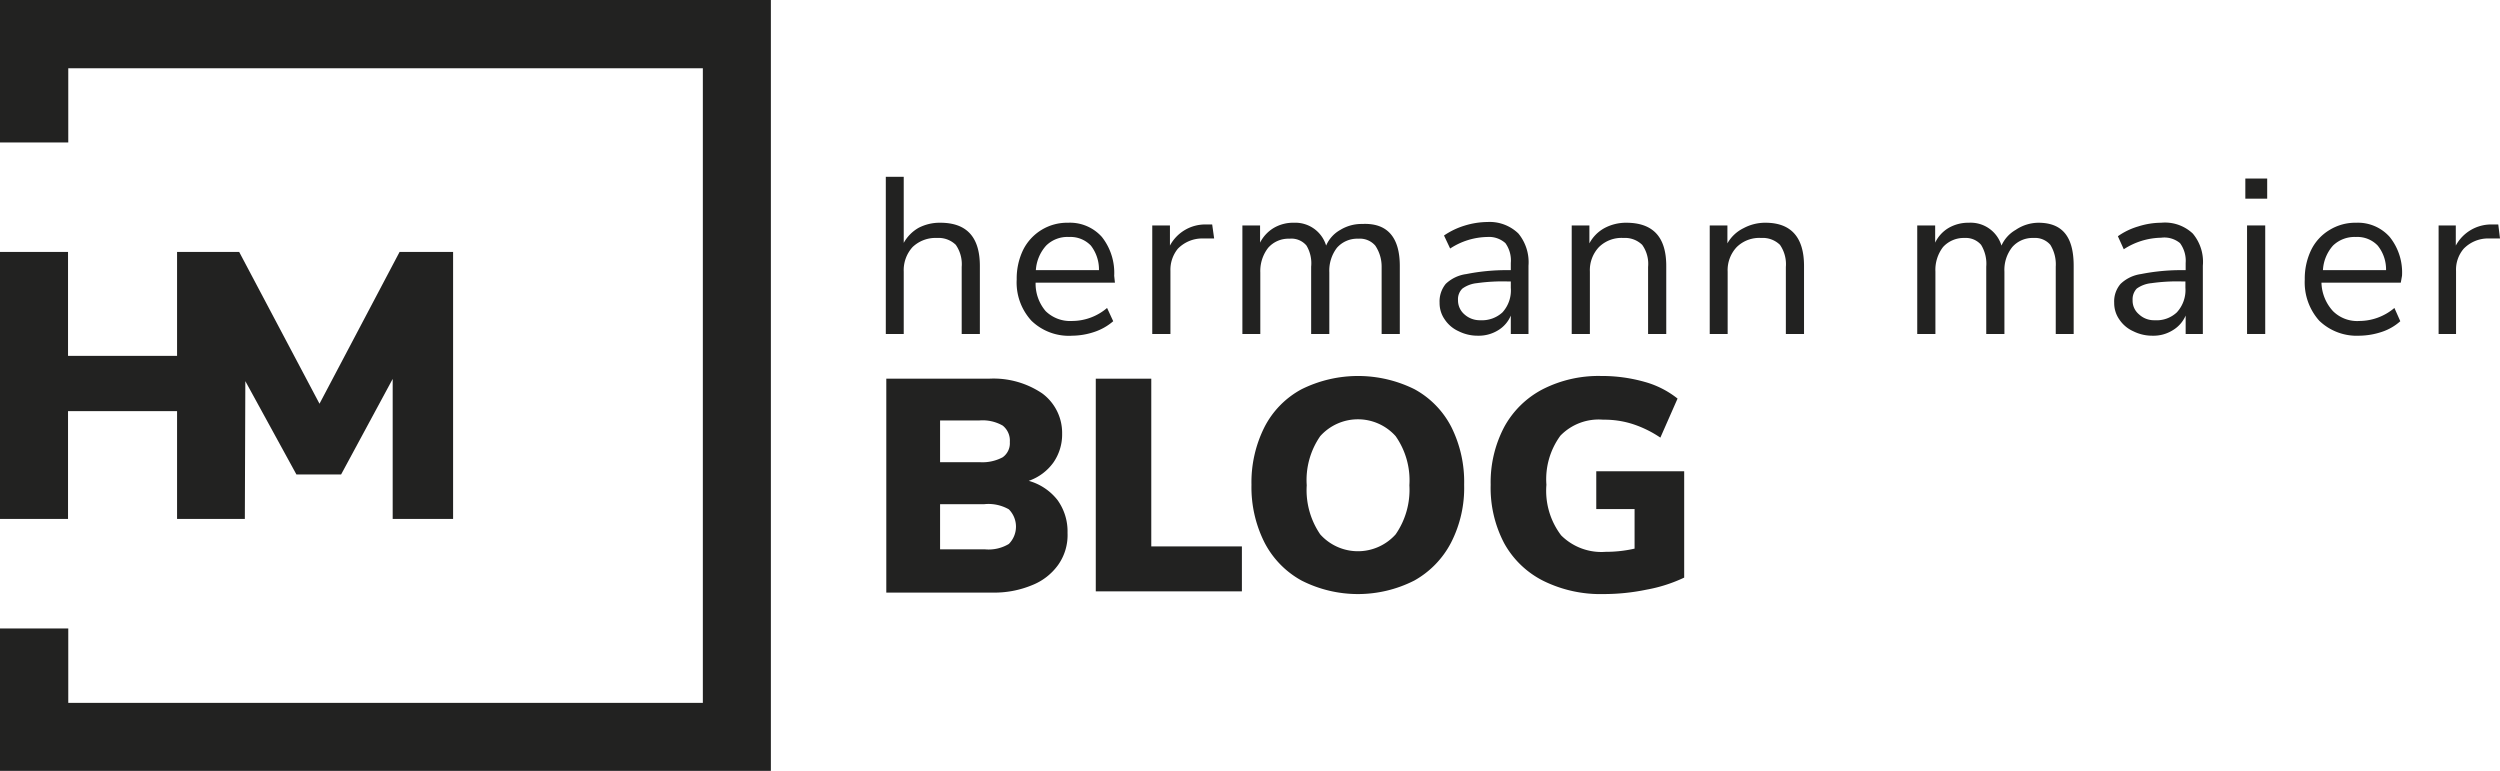 <svg xmlns="http://www.w3.org/2000/svg" viewBox="0 0 101.8 31.39"><defs><style>.cls-1{fill:#222221;}</style></defs><title>logo-hm-blog</title><g id="Ebene_2" data-name="Ebene 2"><g id="Ebene_1-2" data-name="Ebene 1"><path class="cls-1" d="M43.06,20.36a2.18,2.18,0,0,1,.41,1.34A2.1,2.1,0,0,1,43.09,23a2.38,2.38,0,0,1-1.07.83,4,4,0,0,1-1.62.3H36.09V15.42h4.18a3.54,3.54,0,0,1,2.17.6,2,2,0,0,1,.81,1.64,2,2,0,0,1-.36,1.18,2.07,2.07,0,0,1-1,.74A2.26,2.26,0,0,1,43.06,20.36Zm-4.78-1.54h1.61a1.75,1.75,0,0,0,.94-.2.7.7,0,0,0,.29-.62.78.78,0,0,0-.29-.67,1.65,1.65,0,0,0-.94-.21H38.28Zm2.8,3.33a1,1,0,0,0,0-1.41,1.68,1.68,0,0,0-1-.21H38.28v1.84h1.84A1.6,1.6,0,0,0,41.08,22.15Z"/><path class="cls-1" d="M44.62,24.08V15.42h2.26v6.83h3.69v1.83Z"/><path class="cls-1" d="M53,23.64a3.7,3.7,0,0,1-1.51-1.55,5,5,0,0,1-.53-2.35,5,5,0,0,1,.53-2.35A3.62,3.62,0,0,1,53,15.85a5.17,5.17,0,0,1,4.6,0,3.65,3.65,0,0,1,1.5,1.54,5,5,0,0,1,.52,2.35,4.88,4.88,0,0,1-.53,2.35,3.74,3.74,0,0,1-1.5,1.55,5.06,5.06,0,0,1-4.59,0Zm3.83-1.88a3.18,3.18,0,0,0,.56-2,3.13,3.13,0,0,0-.56-2,2.06,2.06,0,0,0-3.07,0,3.14,3.14,0,0,0-.55,2,3.19,3.19,0,0,0,.55,2,2.06,2.06,0,0,0,3.07,0Z"/><path class="cls-1" d="M68.58,19.19v4.33a6.1,6.1,0,0,1-1.53.49,8.54,8.54,0,0,1-1.76.18,5.24,5.24,0,0,1-2.45-.54,3.73,3.73,0,0,1-1.59-1.53,4.84,4.84,0,0,1-.55-2.38,4.83,4.83,0,0,1,.55-2.35,3.76,3.76,0,0,1,1.57-1.54,5,5,0,0,1,2.37-.54,6.38,6.38,0,0,1,1.78.24,3.75,3.75,0,0,1,1.34.68l-.7,1.59a4.49,4.49,0,0,0-1.15-.56,3.78,3.78,0,0,0-1.18-.17,2.17,2.17,0,0,0-1.74.65,3,3,0,0,0-.57,2,3,3,0,0,0,.6,2.06,2.32,2.32,0,0,0,1.82.67,5.18,5.18,0,0,0,1.17-.13V20.73H65V19.19Z"/><path class="cls-1" d="M39.9,10.83V13.6h-.74V10.87a1.38,1.38,0,0,0-.24-.9,1,1,0,0,0-.76-.28,1.35,1.35,0,0,0-1,.37,1.4,1.4,0,0,0-.36,1V13.6h-.73V7.2h.73V9.89a1.6,1.6,0,0,1,.6-.61,1.86,1.86,0,0,1,.89-.21C39.37,9.07,39.9,9.66,39.9,10.83Z"/><path class="cls-1" d="M45.4,11.51H42.17a1.72,1.72,0,0,0,.41,1.16,1.43,1.43,0,0,0,1.08.4,2.2,2.2,0,0,0,1.42-.53l.25.54a2.27,2.27,0,0,1-.75.43,2.92,2.92,0,0,1-.92.16A2.19,2.19,0,0,1,42,13.06a2.3,2.3,0,0,1-.6-1.68,2.68,2.68,0,0,1,.26-1.2,2,2,0,0,1,1.83-1.11,1.74,1.74,0,0,1,1.38.58,2.36,2.36,0,0,1,.5,1.58ZM42.6,10a1.65,1.65,0,0,0-.42,1h2.57a1.59,1.59,0,0,0-.33-1,1.15,1.15,0,0,0-.89-.35A1.23,1.23,0,0,0,42.6,10Z"/><path class="cls-1" d="M49.44,9.71l-.48,0a1.39,1.39,0,0,0-1,.42,1.36,1.36,0,0,0-.3.9V13.6h-.74V9.18h.72V10a1.63,1.63,0,0,1,1.46-.86l.26,0Z"/><path class="cls-1" d="M57,10.83V13.6h-.74V10.86A1.52,1.52,0,0,0,56,10a.83.83,0,0,0-.69-.28,1.1,1.1,0,0,0-.87.37,1.53,1.53,0,0,0-.31,1V13.6h-.74V10.86A1.4,1.4,0,0,0,53.2,10a.8.8,0,0,0-.69-.28,1.1,1.1,0,0,0-.87.37,1.54,1.54,0,0,0-.32,1V13.6h-.73V9.18h.72v.7a1.48,1.48,0,0,1,.56-.6,1.56,1.56,0,0,1,.82-.21A1.31,1.31,0,0,1,54,10a1.34,1.34,0,0,1,.58-.64,1.65,1.65,0,0,1,.89-.24C56.49,9.07,57,9.66,57,10.83Z"/><path class="cls-1" d="M61.83,9.51a1.84,1.84,0,0,1,.41,1.31V13.6h-.72v-.75a1.27,1.27,0,0,1-.52.6,1.5,1.5,0,0,1-.82.22,1.72,1.72,0,0,1-.78-.18,1.34,1.34,0,0,1-.57-.48,1.16,1.16,0,0,1-.21-.68,1.13,1.13,0,0,1,.25-.77,1.5,1.5,0,0,1,.84-.4A8.35,8.35,0,0,1,61.33,11h.19v-.29a1.21,1.21,0,0,0-.22-.81,1,1,0,0,0-.74-.25,2.84,2.84,0,0,0-1.51.47l-.25-.53a3.05,3.05,0,0,1,.83-.4,3.23,3.23,0,0,1,.94-.15A1.68,1.68,0,0,1,61.83,9.51Zm-.65,3.21a1.33,1.33,0,0,0,.34-1v-.26h-.16a7.58,7.58,0,0,0-1.22.07,1.21,1.21,0,0,0-.59.22.6.6,0,0,0-.18.47.75.75,0,0,0,.26.58.93.93,0,0,0,.65.24A1.23,1.23,0,0,0,61.18,12.72Z"/><path class="cls-1" d="M67.85,10.83V13.6h-.74V10.87a1.33,1.33,0,0,0-.24-.9,1,1,0,0,0-.76-.28,1.31,1.31,0,0,0-1,.37,1.37,1.37,0,0,0-.37,1V13.6H64V9.18h.72v.73a1.52,1.52,0,0,1,.61-.62,1.86,1.86,0,0,1,.89-.22C67.32,9.07,67.85,9.66,67.85,10.83Z"/><path class="cls-1" d="M73.46,10.83V13.6h-.74V10.87a1.38,1.38,0,0,0-.24-.9,1,1,0,0,0-.76-.28,1.31,1.31,0,0,0-1,.37,1.37,1.37,0,0,0-.37,1V13.6h-.73V9.18h.72v.73A1.52,1.52,0,0,1,71,9.29a1.86,1.86,0,0,1,.89-.22C72.93,9.07,73.46,9.66,73.46,10.83Z"/><path class="cls-1" d="M84.44,10.83V13.6h-.73V10.86a1.51,1.51,0,0,0-.22-.89.82.82,0,0,0-.68-.28,1.1,1.1,0,0,0-.87.37,1.49,1.49,0,0,0-.32,1V13.6h-.74V10.86a1.47,1.47,0,0,0-.21-.89A.82.82,0,0,0,80,9.69a1.14,1.14,0,0,0-.88.37,1.53,1.53,0,0,0-.31,1V13.6h-.74V9.18h.73v.7a1.39,1.39,0,0,1,.55-.6,1.59,1.59,0,0,1,.82-.21A1.31,1.31,0,0,1,81.5,10a1.39,1.39,0,0,1,.58-.64A1.67,1.67,0,0,1,83,9.07C84,9.07,84.44,9.66,84.44,10.83Z"/><path class="cls-1" d="M89.29,9.51a1.79,1.79,0,0,1,.41,1.31V13.6H89v-.75a1.29,1.29,0,0,1-.53.6,1.48,1.48,0,0,1-.82.22,1.72,1.72,0,0,1-.78-.18,1.34,1.34,0,0,1-.57-.48,1.16,1.16,0,0,1-.21-.68,1.09,1.09,0,0,1,.26-.77,1.5,1.5,0,0,1,.83-.4A8.35,8.35,0,0,1,88.79,11H89v-.29a1.21,1.21,0,0,0-.23-.81A1,1,0,0,0,88,9.68a2.87,2.87,0,0,0-1.52.47l-.24-.53a2.79,2.79,0,0,1,.83-.4A3.11,3.11,0,0,1,88,9.07,1.65,1.65,0,0,1,89.29,9.51Zm-.65,3.21a1.34,1.34,0,0,0,.35-1v-.26h-.17a7.44,7.44,0,0,0-1.21.07,1.22,1.22,0,0,0-.6.22.63.63,0,0,0-.17.47.72.72,0,0,0,.26.58.89.89,0,0,0,.64.24A1.2,1.2,0,0,0,88.64,12.72Z"/><path class="cls-1" d="M91.43,7.27h.89v.82h-.89Zm.07,6.33V9.18h.74V13.6Z"/><path class="cls-1" d="M97.76,11.51H94.53A1.78,1.78,0,0,0,95,12.67a1.4,1.4,0,0,0,1.08.4,2.22,2.22,0,0,0,1.42-.53l.24.54a2.12,2.12,0,0,1-.74.43,3,3,0,0,1-.93.16,2.2,2.2,0,0,1-1.63-.61,2.34,2.34,0,0,1-.59-1.68,2.68,2.68,0,0,1,.26-1.2,1.94,1.94,0,0,1,.74-.81,2,2,0,0,1,1.09-.3,1.73,1.73,0,0,1,1.37.58,2.31,2.31,0,0,1,.5,1.58ZM95,10a1.64,1.64,0,0,0-.41,1h2.57a1.54,1.54,0,0,0-.34-1,1.14,1.14,0,0,0-.89-.35A1.26,1.26,0,0,0,95,10Z"/><path class="cls-1" d="M101.8,9.71l-.48,0a1.38,1.38,0,0,0-1,.42,1.31,1.31,0,0,0-.31.9V13.6H99.3V9.18H100V10a1.64,1.64,0,0,1,1.47-.86l.26,0Z"/><polygon class="cls-1" points="0 0 0 5.8 2.78 5.8 2.78 2.78 28.62 2.78 28.62 28.62 2.78 28.62 2.78 25.59 0 25.59 0 31.39 31.39 31.39 31.39 0 0 0"/><polygon class="cls-1" points="16.27 10.26 13.01 16.44 9.74 10.26 9.74 10.26 7.51 10.26 7.21 10.26 7.21 14.49 2.77 14.49 2.77 10.26 0 10.26 0 21.13 2.77 21.13 2.77 16.74 7.21 16.74 7.21 21.13 7.51 21.13 9.74 21.13 9.97 21.13 9.99 15.52 12.07 19.32 13.89 19.32 15.99 15.43 15.99 21.13 18.45 21.13 18.45 10.26 16.27 10.26"/></g></g></svg>